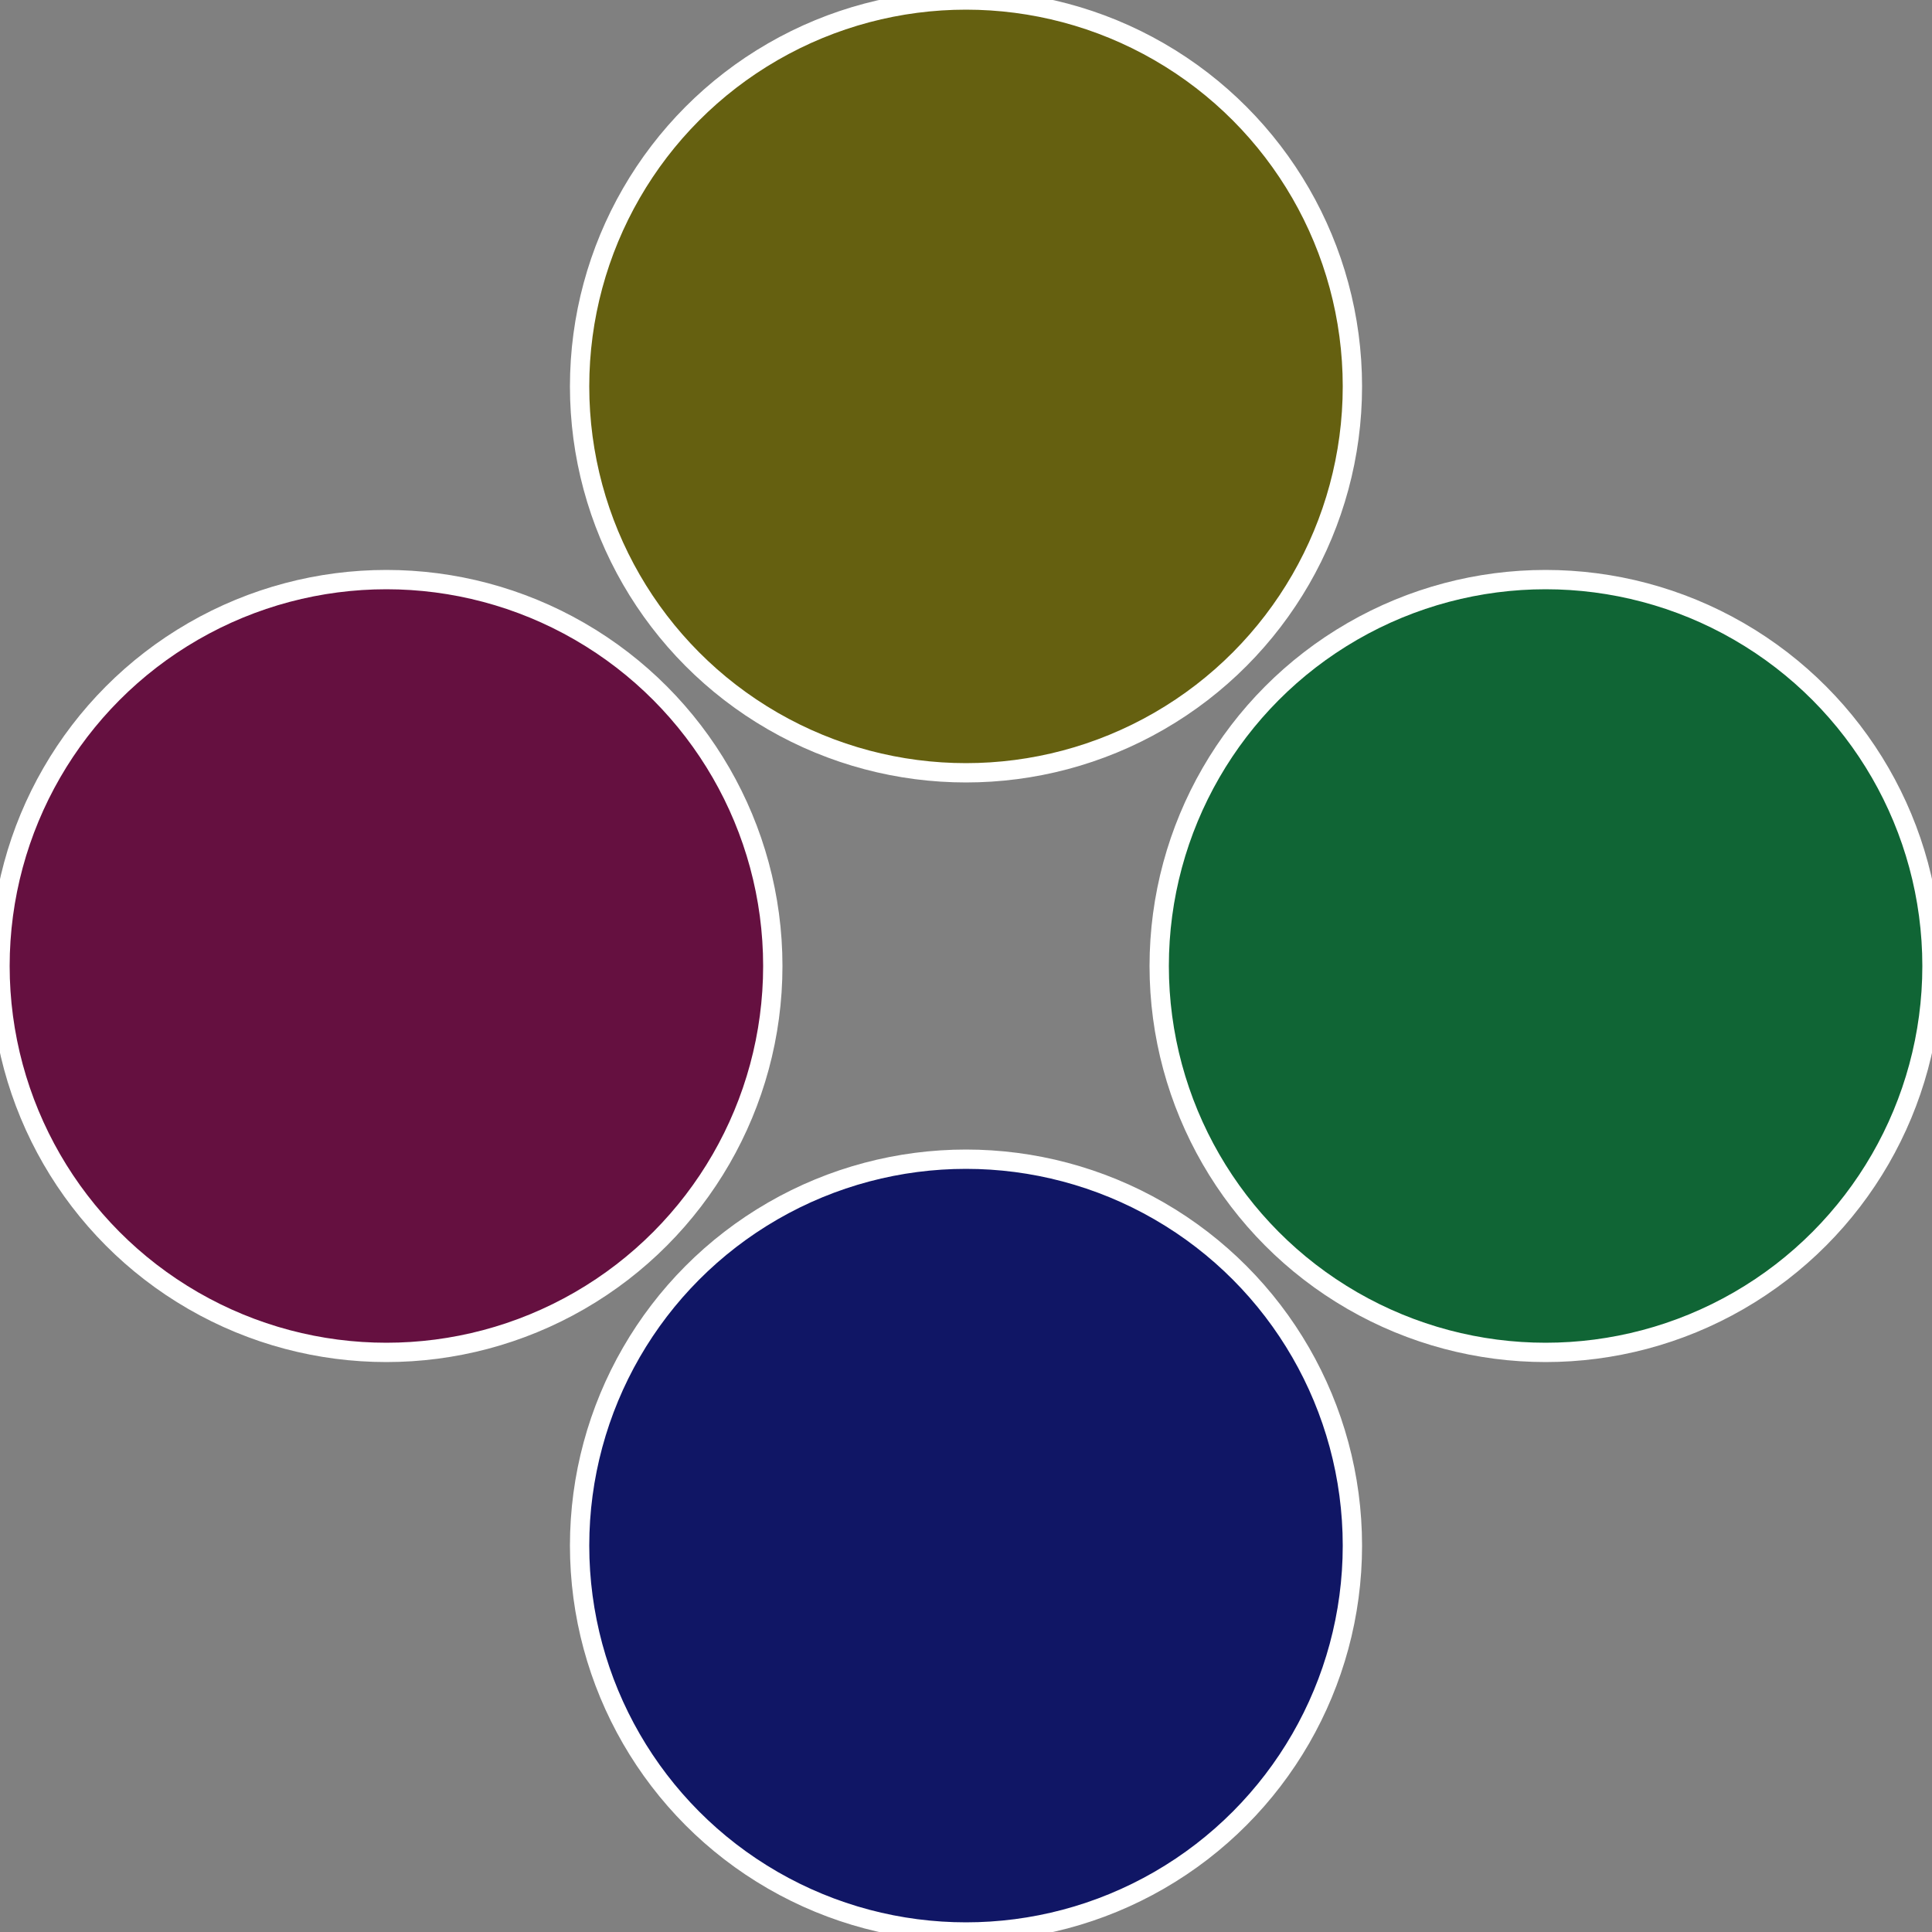 <?xml version="1.0" standalone="no"?>
<svg width="500" height="500" viewBox="-1 -1 2 2" xmlns="http://www.w3.org/2000/svg">
 
                <rect x="-1" y="-1" width="2" height="2" fill="#808080" stroke="none"/>
 
                <circle cx="0.6" cy="0" r="0.4" fill="#106535" stroke="#fff" stroke-width="1%" />
             
                <circle cx="3.6739403974421E-17" cy="0.6" r="0.4" fill="#101665" stroke="#fff" stroke-width="1%" />
             
                <circle cx="-0.6" cy="7.3478807948841E-17" r="0.4" fill="#651040" stroke="#fff" stroke-width="1%" />
             
                <circle cx="-1.1021821192326E-16" cy="-0.6" r="0.4" fill="#656010" stroke="#fff" stroke-width="1%" />
            </svg>
